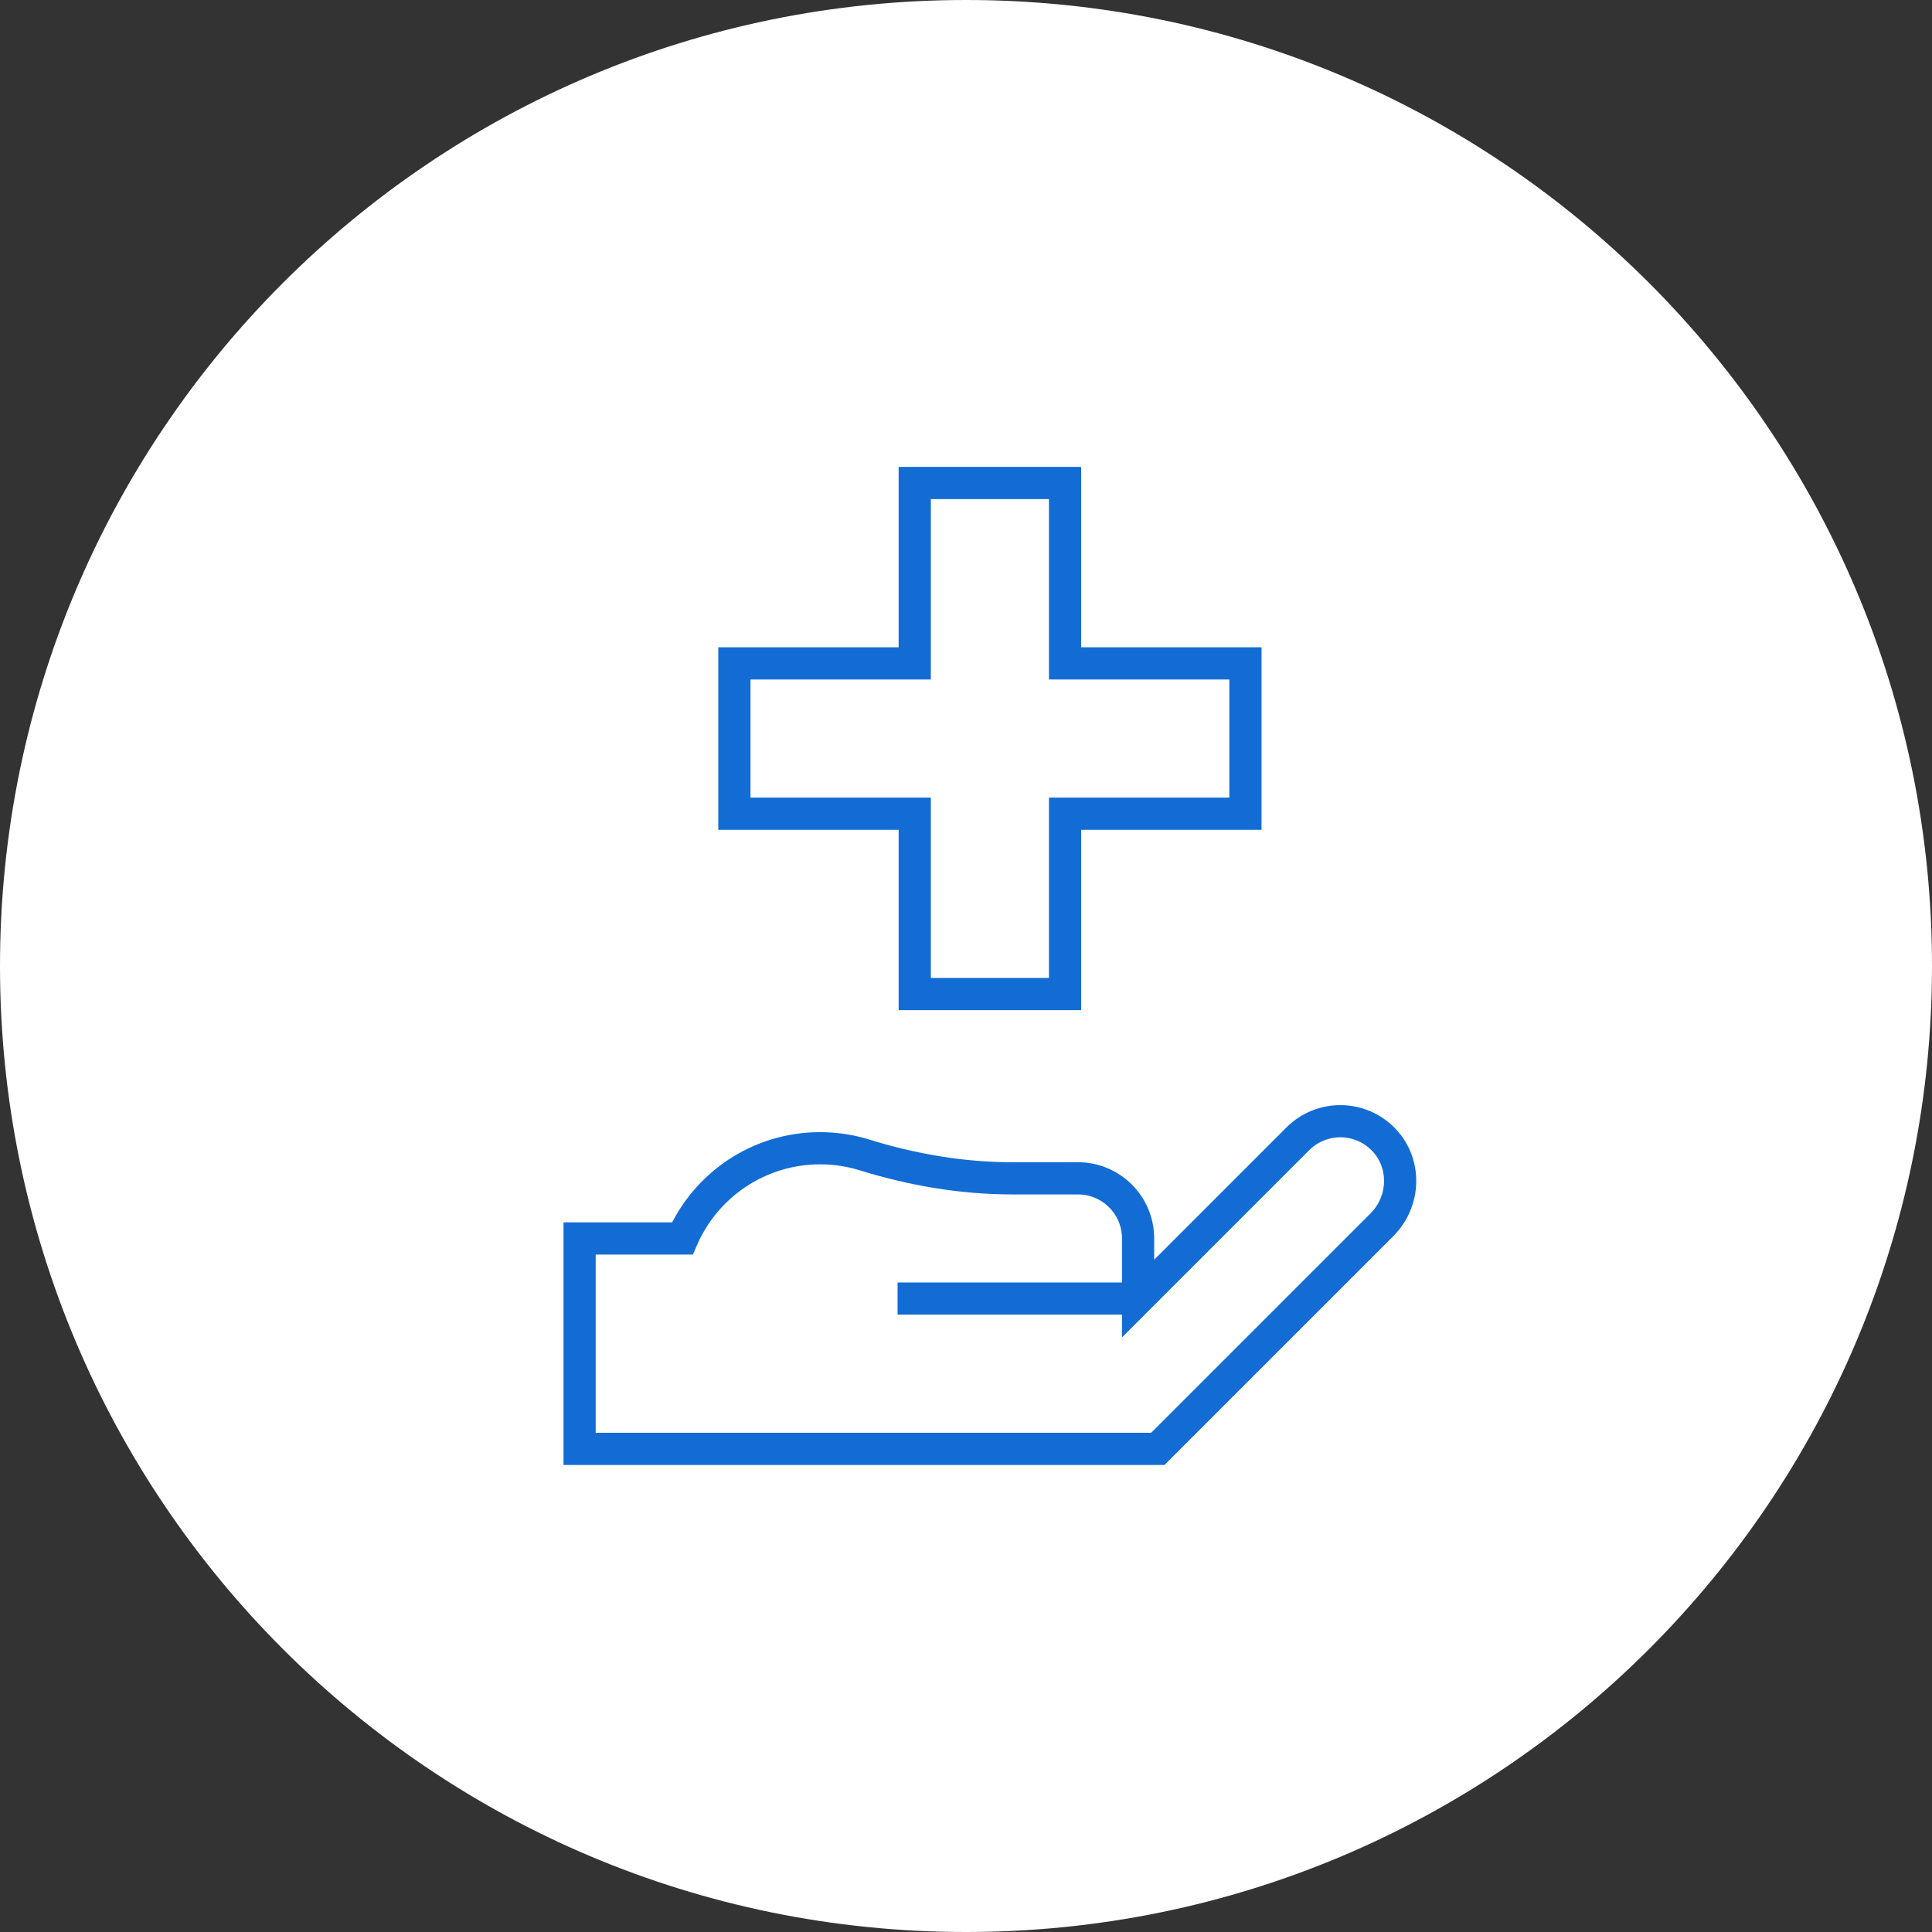<svg width="60" height="60" viewBox="0 0 60 60" fill="none" xmlns="http://www.w3.org/2000/svg">
<rect x="0" y="0" width="60" height="60" fill="#333333" stroke="none"/>
<g clip-path="url(#clip0_1992_7605)">
<path d="M30 60C46.569 60 60 46.569 60 30C60 13.431 46.569 0 30 0C13.431 0 0 13.431 0 30C0 46.569 13.431 60 30 60Z" fill="white"/>
<path d="M35.344 40.328V38.461C35.344 37.43 34.508 36.594 33.477 36.594H31.432C29.877 36.594 28.338 36.329 26.852 35.869C26.415 35.733 25.951 35.66 25.469 35.66C23.555 35.66 21.911 36.812 21.19 38.461H18V44.996H35.957L42.918 38.035C43.637 37.316 43.681 36.144 42.982 35.405C42.256 34.638 41.046 34.626 40.305 35.367L35.344 40.328ZM35.344 40.328H27.875" stroke="#136CD4" stroke-miterlimit="10"/>
<path d="M22.807 25.27H28.408V30.871H33.076V25.27H38.678V20.602H33.076V15H28.408V20.602H22.807V25.27Z" stroke="#136CD4" stroke-miterlimit="10"/>
</g>
<defs>
<clipPath id="clip0_1992_7605">
<rect width="60" height="60" fill="white"/>
</clipPath>
</defs>
</svg>
